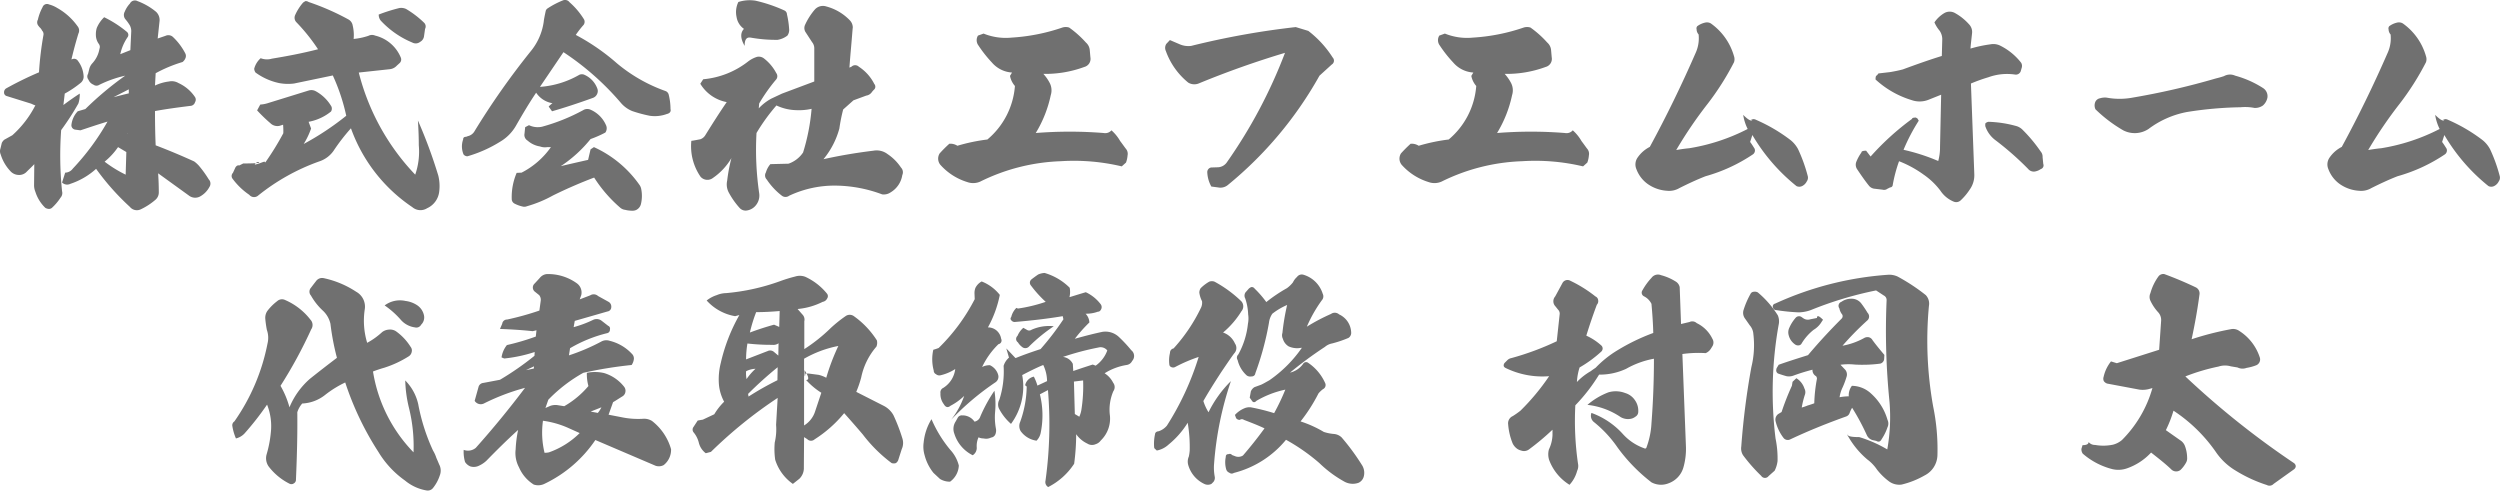<svg xmlns="http://www.w3.org/2000/svg" xmlns:xlink="http://www.w3.org/1999/xlink" width="334.91" height="65.96" viewBox="0 0 334.91 65.96">
  <defs>
    <clipPath id="clip-message_font_img">
      <rect width="334.91" height="65.96"/>
    </clipPath>
  </defs>
  <g id="message_font_img" clip-path="url(#clip-message_font_img)">
    <g id="グループ_1" data-name="グループ 1" transform="translate(-899.892 -441.694)">
      <path id="パス_1" data-name="パス 1" d="M17.97-7.71v.09l-.03-.03ZM14.91-3.9a9.277,9.277,0,0,0,1.8-1.95l1.11.66-.09,3.03A16.359,16.359,0,0,1,14.91-3.9Zm3.24-9.69v.54c-.78.18-1.44.36-2.04.51C16.74-12.87,17.4-13.2,18.15-13.59ZM5.49-3.57,5.46-.78a2.337,2.337,0,0,0,.18.93A5.1,5.1,0,0,0,6.96,2.28a1,1,0,0,0,.48.15.611.611,0,0,0,.45-.18A6.979,6.979,0,0,0,9,.93.927.927,0,0,0,9.21.06a46.85,46.85,0,0,1-.12-8.19A35.052,35.052,0,0,0,11.4-11.7a4,4,0,0,0,.18-1.32c-.75.48-1.47.99-2.19,1.53l.18-1.53a13.528,13.528,0,0,0,2.1-1.41,1.074,1.074,0,0,0,.42-1.02,3.706,3.706,0,0,0-.75-1.95.613.613,0,0,0-.81-.21h-.06c.15-.63.42-1.77.93-3.45a.9.9,0,0,0-.12-.99,8.352,8.352,0,0,0-2.7-2.43,4.017,4.017,0,0,0-1.11-.48.627.627,0,0,0-.87.36,6.523,6.523,0,0,0-.63,1.68.726.726,0,0,0,.09.84,1.518,1.518,0,0,0,.24.27,1.463,1.463,0,0,1,.24.36.663.663,0,0,1,.18.57,42.928,42.928,0,0,0-.6,5.01,46.287,46.287,0,0,0-4.41,2.16.606.606,0,0,0-.27.54.478.478,0,0,0,.36.48l3.27,1.02c.33.15.51.24.57.21A13.774,13.774,0,0,1,2.55-7.44l-1.08.6a1.349,1.349,0,0,0-.33.42l-.18.75a1.089,1.089,0,0,0,.03.81A5.7,5.7,0,0,0,2.28-2.64a1.521,1.521,0,0,0,.99.51,1.4,1.4,0,0,0,1.11-.33C4.86-2.94,5.25-3.3,5.49-3.57Zm8.28.63a33.025,33.025,0,0,0,4.53,5.1,1.2,1.2,0,0,0,1.44.33,8.634,8.634,0,0,0,1.95-1.26,1.3,1.3,0,0,0,.48-.96q0-1.3-.09-2.61L26.19.63a1.37,1.37,0,0,0,1.53.12A3.1,3.1,0,0,0,28.95-.51a.817.817,0,0,0-.09-1.02,14.786,14.786,0,0,0-1.32-1.83,4.1,4.1,0,0,0-.63-.57c-1.38-.63-3.12-1.38-5.16-2.16q-.09-2.025-.09-4.59c1.47-.27,3.03-.48,4.71-.69a.693.693,0,0,0,.6-.36l.06-.15a.645.645,0,0,0,0-.66,5.3,5.3,0,0,0-2.22-1.89,1.784,1.784,0,0,0-1.29-.21,6.186,6.186,0,0,0-1.86.54l.09-1.65a18.668,18.668,0,0,1,3.6-1.5,1.221,1.221,0,0,0,.42-.6.747.747,0,0,0-.06-.57,8.156,8.156,0,0,0-1.62-2.16.9.9,0,0,0-1.02-.18l-1.05.36.24-2.25a1.509,1.509,0,0,0-.45-1.32,8.577,8.577,0,0,0-2.49-1.44.745.745,0,0,0-1.02.33A3.478,3.478,0,0,0,17.61-24a.912.912,0,0,0,.06.99,6.044,6.044,0,0,1,.63.87,1.72,1.72,0,0,1,.18.75l-.12,2.55-1.35.54a6.379,6.379,0,0,1,.96-2.25.528.528,0,0,0-.09-.75,15.037,15.037,0,0,0-3.03-1.95,4.283,4.283,0,0,0-.99,1.44,2.905,2.905,0,0,0-.12.93,2.043,2.043,0,0,0,.39,1.2.657.657,0,0,1,.09.66,3.77,3.77,0,0,1-.99,1.98,1.8,1.8,0,0,0-.36.66l-.18.72a.668.668,0,0,0,.06.78,1.189,1.189,0,0,0,.66.66.676.676,0,0,0,.78.03,15.241,15.241,0,0,1,3.48-1.23,43.485,43.485,0,0,0-5.34,4.47l-1.02.3a3.135,3.135,0,0,0-.84,1.77.591.591,0,0,0,.51.69l.69.09c.93-.3,2.13-.72,3.63-1.17a32.213,32.213,0,0,1-4.65,6.3,1.289,1.289,0,0,1-1.02.54L9.21-1.11a.962.962,0,0,0,1.11.18A9.679,9.679,0,0,0,13.77-2.94ZM51.63-23.61a1.256,1.256,0,0,0,.27.81,12.059,12.059,0,0,0,4.23,2.94.948.948,0,0,0,1.05-.09,1.01,1.01,0,0,0,.51-.69l.15-1.05a.689.689,0,0,0-.15-.84,12.708,12.708,0,0,0-2.4-1.83,1.573,1.573,0,0,0-.9-.12A22.909,22.909,0,0,0,51.63-23.61ZM34.95-16.35a.956.956,0,0,0,.18.51,8.289,8.289,0,0,0,3.15,1.41,6.487,6.487,0,0,0,2.01.06l5.19-1.08a25.949,25.949,0,0,1,1.8,5.4,37.48,37.48,0,0,1-5.7,3.78,10.344,10.344,0,0,0,.99-2.07l-.33-.9a6.671,6.671,0,0,0,3-1.38.739.739,0,0,0,.06-.66,5.422,5.422,0,0,0-2.13-2.07,1.21,1.21,0,0,0-.9-.09l-5.43,1.68a4.2,4.2,0,0,1-1.08.21l-.42.78a20.306,20.306,0,0,0,1.77,1.71,1.335,1.335,0,0,0,1.23.36l.48-.15a10.074,10.074,0,0,1,.03,1.14,37.616,37.616,0,0,1-2.4,3.9c-.06,0-.09-.03-.06-.06,0-.03-.06-.03-.21,0-.15.06-.33.12-.48.18a4.628,4.628,0,0,1-.51.15q-.315.09,0-.18c.15-.15.3-.18.42-.09s-.57.15-2.13.15l-.54.27c-.18-.06-.36.03-.51.27l-.33.72a.6.6,0,0,0-.03.81A9.187,9.187,0,0,0,34.29.54a.829.829,0,0,0,1.2.09,28.042,28.042,0,0,1,8.16-4.56,3.762,3.762,0,0,0,1.92-1.41,26.5,26.5,0,0,1,2.34-3.03A21.407,21.407,0,0,0,56.13,2.19a1.674,1.674,0,0,0,1.98.15A2.786,2.786,0,0,0,59.73.15a5.889,5.889,0,0,0-.12-2.19,65.184,65.184,0,0,0-2.73-7.38c.09,1.32.12,2.46.12,3.33a9.4,9.4,0,0,1-.48,3.93,30.655,30.655,0,0,1-7.56-13.68l4.17-.45a1.476,1.476,0,0,0,.93-.48l.33-.3a.655.655,0,0,0,.21-.75,4.973,4.973,0,0,0-3.45-2.97,1.044,1.044,0,0,0-.9.03,8.957,8.957,0,0,1-1.98.42,5.361,5.361,0,0,0-.12-1.77,1.145,1.145,0,0,0-.57-.84,33.208,33.208,0,0,0-5.34-2.34.689.689,0,0,0-.42-.12,2.152,2.152,0,0,0-.33.21,6.712,6.712,0,0,0-1.05,1.65.867.867,0,0,0,.18.99,24.839,24.839,0,0,1,2.88,3.6c-2.1.54-4.17.93-6.18,1.26a2.323,2.323,0,0,1-1.5-.06A2.8,2.8,0,0,0,34.95-16.35ZM79.68-4.14s-1.23.27-3.66.84a17.45,17.45,0,0,0,3.99-3.63,14.654,14.654,0,0,0,1.98-.87.98.98,0,0,0,.09-.99,3.987,3.987,0,0,0-2.07-2.07,1.046,1.046,0,0,0-.99.06A25.61,25.61,0,0,1,73.5-8.58a2.693,2.693,0,0,1-1.74-.21l-.51.27-.09.87a.883.883,0,0,0,.42.93,3.241,3.241,0,0,0,1.65.78,1.945,1.945,0,0,0,.99.09h.48a10.846,10.846,0,0,1-3.93,3.42l-.66.03a8.271,8.271,0,0,0-.66,3.51.693.693,0,0,0,.36.6,4.429,4.429,0,0,0,1.05.39.927.927,0,0,0,.63-.03A16.321,16.321,0,0,0,74.97.63c1.95-.96,3.78-1.74,5.52-2.4A18.285,18.285,0,0,0,84,2.28a1.194,1.194,0,0,0,.63.27,3.967,3.967,0,0,0,1.08.12,1.175,1.175,0,0,0,.39-.09,1.187,1.187,0,0,0,.66-.81,4.693,4.693,0,0,0,.03-2.04,1.414,1.414,0,0,0-.18-.45,15.036,15.036,0,0,0-6.15-5.13l-.45.3Zm-4.77-7.59a2.773,2.773,0,0,0-.51.45l.45.63c1.56-.45,3.42-1.05,5.49-1.8a.972.972,0,0,0,.57-.57.915.915,0,0,0,0-.69,3.232,3.232,0,0,0-1.8-1.86.844.844,0,0,0-.6.03,12.243,12.243,0,0,1-5.28,1.62l3.15-4.65a36.545,36.545,0,0,1,7.68,6.78,3.941,3.941,0,0,0,1.53,1.11,18.126,18.126,0,0,0,2.34.63,4.671,4.671,0,0,0,2.31-.24c.39-.09.57-.33.48-.66a8.013,8.013,0,0,0-.24-1.92.692.692,0,0,0-.48-.51,21.122,21.122,0,0,1-6.45-3.69,28.819,28.819,0,0,0-5.52-3.81,13.225,13.225,0,0,1,1.05-1.35.7.7,0,0,0,.06-.72,9.985,9.985,0,0,0-1.95-2.31.744.744,0,0,0-.9-.24,11.394,11.394,0,0,0-2.01,1.05.6.6,0,0,0-.27.33c-.15.69-.24,1.14-.27,1.44a7.94,7.94,0,0,1-1.65,3.87A102.108,102.108,0,0,0,64.41-7.89a1.38,1.38,0,0,1-.84.57l-.24.09c-.27,0-.39.12-.39.36A2.749,2.749,0,0,0,63-4.86a.687.687,0,0,0,.51.24,17.313,17.313,0,0,0,4.38-1.95,5.868,5.868,0,0,0,2.1-2.1c.96-1.68,1.86-3.18,2.73-4.47A3.256,3.256,0,0,0,74.91-11.73Zm25.74-7.68c0-.84.24-1.2.81-1.11a19.42,19.42,0,0,0,3.6.3,2.911,2.911,0,0,0,1.32-.57,1.313,1.313,0,0,0,.24-.75,12.138,12.138,0,0,0-.3-2.1.587.587,0,0,0-.33-.51,19.909,19.909,0,0,0-3.9-1.32,4.986,4.986,0,0,0-2.28.18,3.071,3.071,0,0,0-.24,2.01,2.374,2.374,0,0,0,.99,1.59C100.05-21.15,100.08-20.4,100.65-19.41ZM98.88-4.38a22.358,22.358,0,0,0-.57,3.03A2.305,2.305,0,0,0,98.58.33a10.3,10.3,0,0,0,1.41,1.98,1.07,1.07,0,0,0,.96.33,1.906,1.906,0,0,0,1.29-.81,2.044,2.044,0,0,0,.36-1.5,40.322,40.322,0,0,1-.36-8.07,25.353,25.353,0,0,1,2.67-3.69,6.589,6.589,0,0,0,2.67.63,7.718,7.718,0,0,0,2.04-.18,27.236,27.236,0,0,1-1.14,5.85,3.877,3.877,0,0,1-1.95,1.5l-2.43.06a2.9,2.9,0,0,0-.6,1.11.781.781,0,0,0,.12.96A9.026,9.026,0,0,0,105.6.63a.813.813,0,0,0,1.02.03,14.281,14.281,0,0,1,6.42-1.35A18.238,18.238,0,0,1,119.07.48a1.619,1.619,0,0,0,1.14-.27,3.269,3.269,0,0,0,1.56-2.31.913.913,0,0,0-.18-1.02,6.427,6.427,0,0,0-1.8-1.8,2.406,2.406,0,0,0-1.89-.45c-2.46.3-4.68.69-6.69,1.14a10.941,10.941,0,0,0,2.13-4.11,23.246,23.246,0,0,1,.51-2.55l1.38-1.23,1.71-.63a1.1,1.1,0,0,0,.78-.51l.21-.24a.548.548,0,0,0,.09-.81,5.926,5.926,0,0,0-2.07-2.31.705.705,0,0,0-.99,0l-.27.12c0-.03.06-.9.21-2.61.15-1.68.21-2.61.24-2.76a1.412,1.412,0,0,0-.42-.99,6.788,6.788,0,0,0-3.12-1.83,1.46,1.46,0,0,0-1.53.39,8.579,8.579,0,0,0-1.35,2.13,1.022,1.022,0,0,0,.12.96l.84,1.29a1.3,1.3,0,0,1,.3.81v4.47l-4.32,1.62-1.41.66a6.5,6.5,0,0,0-1.71,1.32l.06-.66a22.93,22.93,0,0,1,2.22-3.15.7.7,0,0,0,.06-.93,5.977,5.977,0,0,0-1.68-1.98,1.13,1.13,0,0,0-.9-.18,3.807,3.807,0,0,0-1.2.63,11.4,11.4,0,0,1-6,2.37l-.39.6a5.27,5.27,0,0,0,3.54,2.46c-.87,1.26-1.83,2.76-2.91,4.5a1.274,1.274,0,0,1-.63.48c-.33.06-.75.15-1.2.21a7.2,7.2,0,0,0,1.23,4.8,1.211,1.211,0,0,0,1.65.18A8.341,8.341,0,0,0,98.88-4.38Zm33.03-16.41a1.171,1.171,0,0,0,.06,1.32,16.851,16.851,0,0,0,1.8,2.28,3.863,3.863,0,0,0,2.7,1.35l-.27.45a2.855,2.855,0,0,0,.66,1.35,10.378,10.378,0,0,1-3.69,7.17,24.471,24.471,0,0,0-4.02.84,1.716,1.716,0,0,0-1.08-.27,17.434,17.434,0,0,0-1.29,1.29,1.309,1.309,0,0,0,.09,1.53,7.943,7.943,0,0,0,3.6,2.31,2.331,2.331,0,0,0,1.74-.06,26.237,26.237,0,0,1,10.77-2.73,27.792,27.792,0,0,1,8.19.69l.57-.51a3.531,3.531,0,0,0,.21-.96,1.04,1.04,0,0,0-.21-.87c-.15-.18-.39-.54-.78-1.05a5.721,5.721,0,0,0-1.17-1.44,1.1,1.1,0,0,1-1.05.36,57.467,57.467,0,0,0-9.09,0,16.143,16.143,0,0,0,2.01-5.07,2.141,2.141,0,0,0-.18-1.71,5.677,5.677,0,0,0-.81-1.14,15.1,15.1,0,0,0,5.49-.93,1.118,1.118,0,0,0,.81-1.29l-.09-1.02a1.519,1.519,0,0,0-.51-.96,13.4,13.4,0,0,0-2.25-2.01,1.534,1.534,0,0,0-.9,0,25.643,25.643,0,0,1-6.81,1.35,7.891,7.891,0,0,1-3.75-.54Zm41.13,2.31a66.679,66.679,0,0,1-7.77,14.64,1.525,1.525,0,0,1-1.2.69l-.93.03a.63.63,0,0,0-.51.69,4.271,4.271,0,0,0,.54,1.86l.9.12a1.565,1.565,0,0,0,1.32-.33,51.032,51.032,0,0,0,12.27-14.64l1.65-1.5a.6.6,0,0,0,.12-.93,13.825,13.825,0,0,0-3.27-3.57l-1.68-.51a107.774,107.774,0,0,0-14.01,2.52,2.919,2.919,0,0,1-1.59-.24l-1.26-.54-.48.51a.993.993,0,0,0-.06.96,9.628,9.628,0,0,0,3,4.23,1.569,1.569,0,0,0,1.38.12A122.654,122.654,0,0,1,173.04-18.48Zm20.67-2.31a1.172,1.172,0,0,0,.06,1.32,16.853,16.853,0,0,0,1.8,2.28,3.863,3.863,0,0,0,2.7,1.35l-.27.45a2.855,2.855,0,0,0,.66,1.35,10.378,10.378,0,0,1-3.69,7.17,24.471,24.471,0,0,0-4.02.84,1.716,1.716,0,0,0-1.08-.27,17.436,17.436,0,0,0-1.29,1.29,1.309,1.309,0,0,0,.09,1.53,7.943,7.943,0,0,0,3.6,2.31,2.331,2.331,0,0,0,1.74-.06,26.237,26.237,0,0,1,10.77-2.73,27.792,27.792,0,0,1,8.19.69l.57-.51a3.531,3.531,0,0,0,.21-.96,1.04,1.04,0,0,0-.21-.87c-.15-.18-.39-.54-.78-1.05a5.722,5.722,0,0,0-1.17-1.44,1.1,1.1,0,0,1-1.05.36,57.467,57.467,0,0,0-9.09,0,16.143,16.143,0,0,0,2.01-5.07,2.141,2.141,0,0,0-.18-1.71,5.678,5.678,0,0,0-.81-1.14,15.1,15.1,0,0,0,5.49-.93,1.118,1.118,0,0,0,.81-1.29l-.09-1.02a1.519,1.519,0,0,0-.51-.96,13.4,13.4,0,0,0-2.25-2.01,1.534,1.534,0,0,0-.9,0,25.642,25.642,0,0,1-6.81,1.35,7.891,7.891,0,0,1-3.75-.54Zm34.56-1.26a.449.449,0,0,0-.09.42,1.057,1.057,0,0,0,.27.69,4.779,4.779,0,0,1-.42,2.52c-1.86,4.26-3.9,8.46-6.12,12.54a4.389,4.389,0,0,0-1.62,1.41,1.6,1.6,0,0,0-.18,1.56,4.271,4.271,0,0,0,1.62,2.07,5.044,5.044,0,0,0,2.52.84,2.675,2.675,0,0,0,1.62-.36c1.08-.54,2.28-1.11,3.51-1.59a21.955,21.955,0,0,0,6.36-2.94.643.643,0,0,0,.21-.75c-.21-.33-.39-.63-.6-.9l.3-.93a24.919,24.919,0,0,0,5.91,6.84.864.864,0,0,0,.81-.03,1.368,1.368,0,0,0,.57-.6.855.855,0,0,0,.12-.75,20.772,20.772,0,0,0-1.29-3.57,3.973,3.973,0,0,0-.99-1.2,21.978,21.978,0,0,0-4.65-2.73.642.642,0,0,0-.69.03l.21-.03c-.12.24-.54.03-1.23-.66a6.487,6.487,0,0,0,.6,1.89,26.117,26.117,0,0,1-7.83,2.58c-.63.06-1.23.15-1.74.24a57.052,57.052,0,0,1,4.2-6.18,36.029,36.029,0,0,0,3.54-5.58,1.249,1.249,0,0,0,0-.81,8.071,8.071,0,0,0-3.09-4.38,1.018,1.018,0,0,0-.78-.12A2.784,2.784,0,0,0,228.27-22.05ZM267.3-9.24a.673.673,0,0,0-.45.24v.33a3.853,3.853,0,0,0,1.32,1.86,39.869,39.869,0,0,1,4.41,3.87.99.99,0,0,0,1.05.33,1.945,1.945,0,0,0,.66-.3.513.513,0,0,0,.33-.69l-.09-.9a1.072,1.072,0,0,0-.27-.78,19.916,19.916,0,0,0-2.37-2.85,1.959,1.959,0,0,0-.99-.57A15.4,15.4,0,0,0,267.3-9.24Zm-7.26-13.32a4.456,4.456,0,0,0,.69,1.11,2.027,2.027,0,0,1,.36,1.11l-.06,2.28c-1.56.48-3.27,1.08-5.22,1.8-.45.12-.99.24-1.71.36l-1.56.18-.21.27q-.18,0-.18.54a12.472,12.472,0,0,0,4.83,2.76,3.222,3.222,0,0,0,2.31-.06l1.65-.66-.15,6.99a6.9,6.9,0,0,1-.24,1.89,26.316,26.316,0,0,0-4.65-1.5,25.432,25.432,0,0,1,2.04-3.9l-.18-.3-.21-.12c-.33,0-.51.06-.51.18a35.4,35.4,0,0,0-5.55,5.04l-.6-.78c-.45,0-.63.09-.63.24a5.879,5.879,0,0,0-.69,1.26,1.073,1.073,0,0,0,.12.99q.99,1.485,1.62,2.25a1.116,1.116,0,0,0,.75.36l1.02.12a.747.747,0,0,0,.66-.12l.36-.18a.363.363,0,0,0,.36-.36,19.321,19.321,0,0,1,.84-3.15,14.633,14.633,0,0,1,3.3,1.8A9.643,9.643,0,0,1,260.85,0a3.932,3.932,0,0,0,1.74,1.44.875.875,0,0,0,.99-.18,7.773,7.773,0,0,0,1.2-1.44,3.276,3.276,0,0,0,.6-2.07l-.45-12.12a22.206,22.206,0,0,1,2.34-.84,7.334,7.334,0,0,1,3.57-.36.688.688,0,0,0,.75-.42l.15-.51a.827.827,0,0,0-.09-.66,8.153,8.153,0,0,0-2.85-2.31,2.1,2.1,0,0,0-1.26-.15,17.462,17.462,0,0,0-2.67.57c.03-.48.12-1.2.21-2.04a1.485,1.485,0,0,0-.42-1.23,7.176,7.176,0,0,0-1.83-1.47,1.45,1.45,0,0,0-1.44-.03A4.165,4.165,0,0,0,260.04-22.56Zm21.57,11.64a18.7,18.7,0,0,0,3.72,2.82,3.347,3.347,0,0,0,3.39-.18,12.368,12.368,0,0,1,5.19-2.28,50.144,50.144,0,0,1,7.14-.63,6.513,6.513,0,0,1,1.86.09,1.8,1.8,0,0,0,1.14-.33,1.89,1.89,0,0,0,.6-1.05,1.3,1.3,0,0,0-.6-1.29,13.4,13.4,0,0,0-3.72-1.65,1.663,1.663,0,0,0-1.5.06,10.723,10.723,0,0,1-1.05.3,99.014,99.014,0,0,1-11.37,2.61,9.4,9.4,0,0,1-3.3-.03,2.306,2.306,0,0,0-.9.09.848.848,0,0,0-.66.6A1.238,1.238,0,0,0,281.61-10.92Zm39.36-11.13a.449.449,0,0,0-.09.42,1.057,1.057,0,0,0,.27.69,4.779,4.779,0,0,1-.42,2.52c-1.86,4.26-3.9,8.46-6.12,12.54a4.39,4.39,0,0,0-1.62,1.41,1.6,1.6,0,0,0-.18,1.56,4.271,4.271,0,0,0,1.62,2.07,5.044,5.044,0,0,0,2.52.84,2.675,2.675,0,0,0,1.62-.36c1.08-.54,2.28-1.11,3.51-1.59a21.955,21.955,0,0,0,6.36-2.94.643.643,0,0,0,.21-.75c-.21-.33-.39-.63-.6-.9l.3-.93a24.919,24.919,0,0,0,5.91,6.84.864.864,0,0,0,.81-.03,1.368,1.368,0,0,0,.57-.6.855.855,0,0,0,.12-.75,20.774,20.774,0,0,0-1.29-3.57,3.973,3.973,0,0,0-.99-1.2,21.978,21.978,0,0,0-4.65-2.73.642.642,0,0,0-.69.03l.21-.03c-.12.24-.54.03-1.23-.66a6.487,6.487,0,0,0,.6,1.89,26.117,26.117,0,0,1-7.83,2.58c-.63.06-1.23.15-1.74.24a57.052,57.052,0,0,1,4.2-6.18,36.03,36.03,0,0,0,3.54-5.58,1.249,1.249,0,0,0,0-.81,8.071,8.071,0,0,0-3.09-4.38,1.018,1.018,0,0,0-.78-.12A2.784,2.784,0,0,0,320.97-22.05Z" transform="translate(898.996 467.252)" fill="#707070"/>
      <path id="パス_2" data-name="パス 2" d="M21.42-21.39a11.526,11.526,0,0,1,2.16,1.92,3.017,3.017,0,0,0,1.89,1.02.723.723,0,0,0,.84-.36,1.35,1.35,0,0,0,.39-1.2,2.164,2.164,0,0,0-.93-1.41,3.667,3.667,0,0,0-1.56-.57A3.427,3.427,0,0,0,21.42-21.39ZM8.67-7.74a11.965,11.965,0,0,0-1.2-2.88,61.084,61.084,0,0,0,4.11-7.56,1.031,1.031,0,0,0-.09-1.29A8.61,8.61,0,0,0,8.1-22.11a.958.958,0,0,0-1.08.15A6.827,6.827,0,0,0,5.7-20.64a1.629,1.629,0,0,0-.27,1.02,13.844,13.844,0,0,0,.21,1.5,3.191,3.191,0,0,1,.09,1.83A27.194,27.194,0,0,1,1.29-5.85a.611.611,0,0,0-.27.63A6.859,6.859,0,0,0,1.5-3.57a2.308,2.308,0,0,0,1.17-.69,39.134,39.134,0,0,0,3-3.84,7.8,7.8,0,0,1,.54,3.3,15.567,15.567,0,0,1-.6,3.36A1.9,1.9,0,0,0,5.88.18,8.011,8.011,0,0,0,8.67,2.49a.553.553,0,0,0,.57-.03.562.562,0,0,0,.3-.54c.15-3.42.21-6.39.18-9a3.207,3.207,0,0,1,.66-1.17,5.314,5.314,0,0,0,3.09-1.17,14.2,14.2,0,0,1,2.67-1.65,40.119,40.119,0,0,0,4.44,9.3,12.737,12.737,0,0,0,3.57,3.84A6.092,6.092,0,0,0,27,3.39a.9.9,0,0,0,.93-.36,5.32,5.32,0,0,0,.87-1.62A1.777,1.777,0,0,0,28.77,0c-.03-.03-.15-.36-.42-.96a4.577,4.577,0,0,0-.45-.99,26.236,26.236,0,0,1-1.98-6.21,6.546,6.546,0,0,0-1.74-3.18,17.138,17.138,0,0,0,.51,3.72,21.289,21.289,0,0,1,.6,5.91,20.072,20.072,0,0,1-5.43-10.83c.39-.15.9-.33,1.53-.51a14.078,14.078,0,0,0,3.27-1.53.891.891,0,0,0,.39-.6.762.762,0,0,0-.15-.66,7.3,7.3,0,0,0-1.98-2.1,1.43,1.43,0,0,0-.93-.21,1.651,1.651,0,0,0-.9.33,9.965,9.965,0,0,1-2.01,1.44,10.194,10.194,0,0,1-.33-4.44,2.279,2.279,0,0,0-1.14-2.4,12.727,12.727,0,0,0-4.38-1.83,1,1,0,0,0-.99.39c-.21.27-.42.54-.69.9a.781.781,0,0,0,0,1.05,8.353,8.353,0,0,0,1.65,2.07,3.481,3.481,0,0,1,.96,1.71,33.246,33.246,0,0,0,.87,4.56c-1.23.93-2.43,1.86-3.63,2.82A10.323,10.323,0,0,0,8.67-7.74Zm31.68-4.98c.33-.15.69-.33,1.08-.51l-.03.3Zm8.67,5.55,1.44-.57a3.624,3.624,0,0,1-.48.75ZM42.63-5.94a12.324,12.324,0,0,1,3.45.99l1.47.66a11.1,11.1,0,0,1-4.11,2.58,2.626,2.626,0,0,1-.6.06A11.5,11.5,0,0,1,42.63-5.94ZM41.52-24.33a.713.713,0,0,0,0,1.08l.6.48a.967.967,0,0,1,.21.75l-.18,1.32a37.961,37.961,0,0,1-4.32,1.2.644.644,0,0,0-.66.57l-.3.69c1.56.06,3.03.15,4.38.3l.51-.12-.09.84a31.666,31.666,0,0,1-3.87,1.14,3.44,3.44,0,0,0-.72,1.65l.36.15a19.282,19.282,0,0,0,4.08-.87l-.03.51a38.677,38.677,0,0,1-4.62,3.21l-2.22.42a.732.732,0,0,0-.66.57l-.51,1.83a.958.958,0,0,0,1.23.36,28.9,28.9,0,0,1,5.52-2.1c-2.13,2.82-4.32,5.49-6.6,8.04a1.628,1.628,0,0,1-1.62.27,4.894,4.894,0,0,0,.18,1.62,1.561,1.561,0,0,0,.72.6A1.6,1.6,0,0,0,33.9.15a3.727,3.727,0,0,0,1.14-.72c1.32-1.35,2.73-2.76,4.26-4.14a16.06,16.06,0,0,0-.33,2.61A4.028,4.028,0,0,0,39.42.3,5.08,5.08,0,0,0,41.4,2.61a1.916,1.916,0,0,0,1.47-.12,17.127,17.127,0,0,0,6.78-5.85L57.72.09A1.365,1.365,0,0,0,58.8,0a2.591,2.591,0,0,0,.99-2.13,7.3,7.3,0,0,0-2.55-3.78,1.99,1.99,0,0,0-1.11-.3,10.9,10.9,0,0,1-3-.21l-1.71-.33.6-1.68c.42-.24.81-.51,1.26-.78a.834.834,0,0,0,.39-.57.868.868,0,0,0-.15-.69,5.386,5.386,0,0,0-2.7-1.86,5.447,5.447,0,0,0-2.31-.03,6.074,6.074,0,0,0,.21,1.77,12.152,12.152,0,0,1-3.24,2.7l-.96-.15a2.158,2.158,0,0,0-.87.09l-.69.3.39-1.11a20.2,20.2,0,0,1,4.68-3.6,56.131,56.131,0,0,1,6.48-1.05,1.791,1.791,0,0,0,.3-.81.861.861,0,0,0-.27-.69,6.026,6.026,0,0,0-2.97-1.74,1.41,1.41,0,0,0-1.05.06,26.672,26.672,0,0,1-4.41,1.89l.15-.96a18.473,18.473,0,0,1,4.95-2.01.466.466,0,0,0,.39-.51.393.393,0,0,0-.24-.48l-.93-.72a1.093,1.093,0,0,0-1.05-.09,14.83,14.83,0,0,1-2.64.99l.15-.84,4.38-1.26a.583.583,0,0,0,.51-.57.731.731,0,0,0-.36-.72l-1.41-.78a.86.86,0,0,0-1.05-.09l-1.41.54.21-.57a1.521,1.521,0,0,0-.6-1.59,6.578,6.578,0,0,0-4.02-1.23,1.365,1.365,0,0,0-.93.51ZM69.9-11.52a4.5,4.5,0,0,1-.06-1.05,2.922,2.922,0,0,1,1.26-.33A8.213,8.213,0,0,0,69.9-11.52Zm.21,1.98a51.851,51.851,0,0,1,3.96-3.57l-.03,1.74a39.488,39.488,0,0,0-3.87,2.19Zm1.08-10.95c1.08,0,2.13-.06,3.15-.15l-.06,2.13-.69-.3c-1.2.33-2.28.69-3.24,1.05A19.288,19.288,0,0,1,71.19-20.49Zm-1.35,6.33a13.314,13.314,0,0,1,.18-2.13,27.868,27.868,0,0,0,3.33.18,1.182,1.182,0,0,0,.84-.21l-.03,1.65-.57-.48a.773.773,0,0,0-.87-.12C72.24-15.09,71.25-14.7,69.84-14.16Zm7.77,8.85v-8.94a14.891,14.891,0,0,1,4.59-1.71,29.022,29.022,0,0,0-1.62,4.26,4.212,4.212,0,0,0-1.02-.39l-1.38-.18h-.39l-.06.36c-.03.03-.06-.24-.06-.81.57.87.66,1.32.21,1.32a9.81,9.81,0,0,0,2.04,1.71l-.81,2.43A3.433,3.433,0,0,1,77.61-5.31ZM64.44-1.59l.69-.18A60.145,60.145,0,0,1,74.07-9l-.21,3.6a7.693,7.693,0,0,1-.18,2.37,10.007,10.007,0,0,0,.06,2.31,6.21,6.21,0,0,0,2.37,3.24l.87-.69A2,2,0,0,0,77.58.3l.03-4.05.42.27a.707.707,0,0,0,.99.03,16.61,16.61,0,0,0,3.96-3.51c.99,1.11,1.83,2.07,2.49,2.85A19.541,19.541,0,0,0,89.34-.27a.892.892,0,0,0,.57,0,.882.882,0,0,0,.3-.36l.48-1.5a1.979,1.979,0,0,0,.09-1.44,24.043,24.043,0,0,0-1.2-3.12,3.112,3.112,0,0,0-1.26-1.23L84.6-9.81a14.5,14.5,0,0,0,.66-1.92,9.117,9.117,0,0,1,2.04-4.14,1.335,1.335,0,0,0,.06-.84,11.613,11.613,0,0,0-3.12-3.27.95.95,0,0,0-1.08.03,17.753,17.753,0,0,0-1.95,1.56,22.2,22.2,0,0,1-3.57,2.85v-3.72a.963.963,0,0,0-.24-.9l-.66-.75a9.31,9.31,0,0,0,3.36-.96.8.8,0,0,0,.6-.45.54.54,0,0,0-.03-.66,8.08,8.08,0,0,0-2.91-2.25,2.072,2.072,0,0,0-1.35-.03,19.655,19.655,0,0,0-2.04.63,28.39,28.39,0,0,1-7.2,1.59,3.407,3.407,0,0,0-1.26.27,4.258,4.258,0,0,0-1.35.72,6.627,6.627,0,0,0,3.81,2.1l.57-.15a23.571,23.571,0,0,0-2.49,6.42,8.864,8.864,0,0,0-.24,2.97,5.977,5.977,0,0,0,.69,2.22,8.169,8.169,0,0,0-1.32,1.68l-1.53.72-.69.12-.57.87a.585.585,0,0,0,0,.69A3.491,3.491,0,0,1,63.51-3,2.5,2.5,0,0,0,64.44-1.59Zm49.32-9.6,1.23-.15a20.207,20.207,0,0,1-.24,3.99,3.694,3.694,0,0,1-.27.87l-.6-.36Zm-.15-2.37a1.664,1.664,0,0,0-1.32-.93,36.634,36.634,0,0,1,4.74-1.26,1.15,1.15,0,0,1,1.2.39,4.258,4.258,0,0,1-1.56,2.04l-.39-.15c-1.5.48-2.37.78-2.61.87Zm-2.55-5.04a5.724,5.724,0,0,0-3,.48.54.54,0,0,1-.6,0l-.48-.27a2.914,2.914,0,0,0-.78,1.08.55.55,0,0,0,.06.87,2.091,2.091,0,0,0,.54.6.672.672,0,0,0,.96-.06A22.425,22.425,0,0,1,111.06-18.6ZM97.17,2.22A2.817,2.817,0,0,0,98.34.06a4.83,4.83,0,0,0-1.14-2.1,16.582,16.582,0,0,1-2.52-4.11,7.279,7.279,0,0,0-1.05,3.12,3.96,3.96,0,0,0,.12,1.68,6.229,6.229,0,0,0,1.2,2.4l.87.81A2.523,2.523,0,0,0,97.17,2.22Zm5.94-12.18a20.376,20.376,0,0,0-1.89,3.45,1.014,1.014,0,0,1-.78.69,1.931,1.931,0,0,0-1.65-.84.625.625,0,0,0-.57.27l-.3.54a1.81,1.81,0,0,0-.18,1.65,4.825,4.825,0,0,0,2.46,2.88,1.161,1.161,0,0,0,.54-1.05,2.789,2.789,0,0,1,.24-1.35,1.564,1.564,0,0,0,.69.15,1.454,1.454,0,0,0,.99-.12.7.7,0,0,0,.57-.42,1.364,1.364,0,0,0,.09-.72,8.263,8.263,0,0,1-.12-2.28A11.43,11.43,0,0,0,103.11-9.96ZM97.32-6.09a35.844,35.844,0,0,1,5.94-5.01.9.9,0,0,0,.36-.96,2.037,2.037,0,0,0-1.11-1.32,2.159,2.159,0,0,0-1.05.24,10.556,10.556,0,0,1,2.19-3.06.5.5,0,0,0,.36-.72,1.823,1.823,0,0,0-.69-1.17,1.788,1.788,0,0,0-1.08-.36,15.081,15.081,0,0,0,1.59-4.35,5.744,5.744,0,0,0-2.43-1.8,1.963,1.963,0,0,0-.84.87,1.916,1.916,0,0,0-.12.75l.03.75a25.321,25.321,0,0,1-4.83,6.54,6.538,6.538,0,0,1-.72.24,5.827,5.827,0,0,0,.06,2.79.515.515,0,0,0,.3.48.68.68,0,0,0,.6.15,6.166,6.166,0,0,0,1.98-.84,3.463,3.463,0,0,1-1.59,2.52.665.665,0,0,0-.39.72,2.2,2.2,0,0,0,.45,1.47c.24.42.54.51.9.21a7.794,7.794,0,0,0,1.83-1.32A11.019,11.019,0,0,1,97.32-6.09Zm8.01.57a8.414,8.414,0,0,0,1.5-6.54c1.32-.69,2.28-1.14,2.82-1.35a5.065,5.065,0,0,1,.51,2.16l-1.29.6a6.594,6.594,0,0,0-.48-1.2,1.511,1.511,0,0,0-1.17,1.17c.15.06.24.15.21.3a14.609,14.609,0,0,1-.87,4.59,1.366,1.366,0,0,0,.06,1.23,3.168,3.168,0,0,0,2.13,1.29,2.08,2.08,0,0,0,.57-1.11,11.7,11.7,0,0,0-.12-5.1l1.08-.57a54.9,54.9,0,0,1-.33,12.15.767.767,0,0,0,.36.84,9,9,0,0,0,3.48-3.12,29.949,29.949,0,0,0,.27-3.96,3.8,3.8,0,0,0,1.5,1.26,1.158,1.158,0,0,0,1.08.09,1.356,1.356,0,0,0,.72-.51,4.062,4.062,0,0,0,1.2-3.51,6.282,6.282,0,0,1,.48-3.09.946.946,0,0,0-.03-1.14,3.164,3.164,0,0,0-1.14-1.26,7.884,7.884,0,0,1,2.94-1.11.964.964,0,0,0,.75-.54.98.98,0,0,0-.12-1.44,18.356,18.356,0,0,0-1.65-1.77,2.633,2.633,0,0,0-2.22-.69c-.99.21-2.22.51-3.69.93a19.788,19.788,0,0,1,1.95-2.19,1.775,1.775,0,0,0-.51-1.17,4.575,4.575,0,0,0,1.65-.27c.18,0,.33-.09.45-.36a.637.637,0,0,0-.09-.66,5.35,5.35,0,0,0-1.98-1.59c-1.32.39-2.04.63-2.19.66a2.856,2.856,0,0,0,.03-1.26,7.874,7.874,0,0,0-3.36-1.98,2.451,2.451,0,0,0-.87.21c-.3.21-.6.42-.9.66a.572.572,0,0,0-.06.81,15.358,15.358,0,0,0,1.98,2.19,20.513,20.513,0,0,1-3.72.9l-.21-.09a2.549,2.549,0,0,0-.69,1.23.29.29,0,0,0,0,.42.57.57,0,0,0,.45.24c2.13-.18,4.29-.42,6.45-.78l.09.42a37.168,37.168,0,0,1-3.06,3.99c-1.65.54-2.76.96-3.33,1.2l-.06-.03c-.06-.06-.45-.48-1.2-1.26l.36,1.23a2.382,2.382,0,0,0-.72,1.11,12.312,12.312,0,0,1-.57,4.53,1.322,1.322,0,0,0-.06,1.17A7.066,7.066,0,0,0,105.33-5.52Zm21.78-10.11a.589.589,0,0,0-.48.6,4.216,4.216,0,0,0-.09,1.53.39.39,0,0,0,.24.36.574.574,0,0,0,.54,0,20.74,20.74,0,0,1,3.15-1.35,37.66,37.66,0,0,1-4.26,9.21,2.439,2.439,0,0,1-1.11.75.671.671,0,0,0-.3.09.415.415,0,0,0-.18.33,5.865,5.865,0,0,0-.12,1.65.392.392,0,0,0,.21.36l.15.15a3.209,3.209,0,0,0,1.59-.81A11.636,11.636,0,0,0,129-5.67a19.445,19.445,0,0,1,.27,3.72,5.8,5.8,0,0,1-.12.81,1.665,1.665,0,0,0-.09,1.08,4.008,4.008,0,0,0,2.16,2.58,1.08,1.08,0,0,0,.96,0l.27-.27a.859.859,0,0,0,.18-.66,6.5,6.5,0,0,1-.09-1.83,44.643,44.643,0,0,1,2.25-11.01,15.427,15.427,0,0,0-3,4.17,6.441,6.441,0,0,1-.69-1.5c.54-.96,1.32-2.22,2.37-3.84.75-1.11,1.32-1.95,1.74-2.52a1.051,1.051,0,0,0,.12-1.35,2.7,2.7,0,0,0-1.59-1.47,11.72,11.72,0,0,0,2.46-2.85,1.009,1.009,0,0,0-.03-1.35,16.31,16.31,0,0,0-3.57-2.61.994.994,0,0,0-.72,0,5.457,5.457,0,0,0-1.14.87,1.082,1.082,0,0,0-.18.6,3.5,3.5,0,0,0,.36,1.14,1.557,1.557,0,0,1-.12.84A22.554,22.554,0,0,1,127.11-15.63Zm12.42-6.21a13.192,13.192,0,0,0-1.56-1.8.474.474,0,0,0-.45-.21,1.239,1.239,0,0,0-.33.21l-.45.51a.787.787,0,0,0-.03.81,7.414,7.414,0,0,1,.39,2.13,3.615,3.615,0,0,1-.03,1.26,10.776,10.776,0,0,1-1.29,4.11.585.585,0,0,0-.09.75A4,4,0,0,0,136.92-12a.856.856,0,0,0,.66.12.461.461,0,0,0,.48-.42,38.789,38.789,0,0,0,1.83-6.78,2.636,2.636,0,0,1,.45-1.2,8.914,8.914,0,0,1,1.98-1.17,30.457,30.457,0,0,0-.63,3.75,1.022,1.022,0,0,0,.06.78,1.758,1.758,0,0,0,.78,1.02,2.839,2.839,0,0,0,1.26.24l.51-.06a17.124,17.124,0,0,1-4.35,4.35c-.48.27-.84.48-1.11.6l-.9.33a1.233,1.233,0,0,0-.48.57l-.15.84.24.33c.18.33.42.36.66.09a12.9,12.9,0,0,1,3.87-1.5,29.374,29.374,0,0,1-1.5,3.15,27.872,27.872,0,0,0-3.12-.78,1.688,1.688,0,0,0-.84.12,3.6,3.6,0,0,0-1.29.9l.15.42a.564.564,0,0,0,.51.24.45.45,0,0,1,.54,0c1.02.39,1.95.75,2.76,1.14-.96,1.32-1.92,2.52-2.88,3.63a1.144,1.144,0,0,1-1.08.09l-.39-.15a.372.372,0,0,0-.45-.12c-.27,0-.39.12-.39.39a3.431,3.431,0,0,0,.06,1.65.688.688,0,0,0,.42.45.494.494,0,0,0,.6.03,13.249,13.249,0,0,0,6.99-4.44,25.909,25.909,0,0,1,4.47,3.12A15.728,15.728,0,0,0,150,2.22a2.317,2.317,0,0,0,1.89.15,1.284,1.284,0,0,0,.69-.81,1.933,1.933,0,0,0-.27-1.62,29.652,29.652,0,0,0-2.7-3.66,1.7,1.7,0,0,0-1.02-.45,5.977,5.977,0,0,1-1.35-.27,15.165,15.165,0,0,0-3.12-1.41,22.408,22.408,0,0,0,2.4-3.75,3.5,3.5,0,0,1,.6-.57.613.613,0,0,0,.3-.81,6.391,6.391,0,0,0-2.25-2.7.463.463,0,0,0-.69.09,2.947,2.947,0,0,1-1.77,1.2,52.717,52.717,0,0,1,4.68-3.45,2.01,2.01,0,0,1,.93-.45,14.811,14.811,0,0,0,2.22-.75.8.8,0,0,0,.36-.75,2.767,2.767,0,0,0-1.62-2.4.861.861,0,0,0-1.08-.06,25.684,25.684,0,0,0-3.24,1.71,18.234,18.234,0,0,1,2.01-3.54.773.773,0,0,0,.12-.87,3.854,3.854,0,0,0-2.58-2.55.783.783,0,0,0-.87.3,2.267,2.267,0,0,0-.54.72,3.979,3.979,0,0,1-.81.78A20.281,20.281,0,0,0,139.53-21.84ZM182.55-8.07a9.9,9.9,0,0,1,4.47,1.65,1.974,1.974,0,0,0,1.38.21,1.393,1.393,0,0,0,.57-.27.751.751,0,0,0,.39-.66,2.439,2.439,0,0,0-.45-1.56,2.386,2.386,0,0,0-1.32-.96,3.494,3.494,0,0,0-2.22-.09A9.488,9.488,0,0,0,182.55-8.07Zm-4.68,3.33v.75a4.882,4.882,0,0,1-.48,1.89,2.519,2.519,0,0,0,.03,1.41,6.623,6.623,0,0,0,2.73,3.33A4.386,4.386,0,0,0,181.17.78a1.511,1.511,0,0,0,.12-.96,39.862,39.862,0,0,1-.36-7.83,23.634,23.634,0,0,0,3.18-4.11,8.345,8.345,0,0,0,3.63-.78,11.789,11.789,0,0,1,3.72-1.35c0,3.03-.12,5.91-.33,8.64a10.815,10.815,0,0,1-.69,3.3.189.189,0,0,1-.27.06,6.963,6.963,0,0,1-2.88-1.92,10.5,10.5,0,0,0-4.2-2.82,1.068,1.068,0,0,0,.3,1.2,15.854,15.854,0,0,1,3.21,3.45,22.921,22.921,0,0,0,4.53,4.65,2.706,2.706,0,0,0,2.31.12A3.182,3.182,0,0,0,195.42.27a9.053,9.053,0,0,0,.33-2.67l-.48-12.48a15.693,15.693,0,0,1,3.12-.12,1.5,1.5,0,0,0,.72-.63l.15-.24a.956.956,0,0,0,.03-1.05,4.458,4.458,0,0,0-2.1-2.1.863.863,0,0,0-.96-.15l-1.14.27-.18-4.95a1.167,1.167,0,0,0-.6-.78,6.892,6.892,0,0,0-1.89-.81,1.074,1.074,0,0,0-1.29.36,8.308,8.308,0,0,0-1.2,1.65.544.544,0,0,0,.18.81,2.233,2.233,0,0,1,1.02,1.02c.12,1.32.21,2.64.24,3.9a27.244,27.244,0,0,0-4.83,2.34,14.116,14.116,0,0,0-2.88,2.31c-.3.21-.54.36-.63.45a8.025,8.025,0,0,0-1.89,1.47,7.912,7.912,0,0,1,.36-1.95,16.146,16.146,0,0,0,2.91-2.13.592.592,0,0,0,.18-.42.567.567,0,0,0-.21-.42,7.707,7.707,0,0,0-1.98-1.29c.45-1.47.93-2.85,1.41-4.14a.7.7,0,0,0,.18-.6.6.6,0,0,0-.36-.51,17.562,17.562,0,0,0-3.36-2.1.765.765,0,0,0-1.08.33l-.96,1.77a.972.972,0,0,0,.03,1.32l.36.45a.741.741,0,0,1,.21.63l-.39,3.6a36.8,36.8,0,0,1-6.06,2.25,1.053,1.053,0,0,0-.6.33l-.27.27a.528.528,0,0,0-.18.39c0,.15.09.24.24.33a11.219,11.219,0,0,0,5.85,1.11,30.071,30.071,0,0,1-3.84,4.62,11.577,11.577,0,0,1-1.02.72,1.053,1.053,0,0,0-.63,1.11,8.532,8.532,0,0,0,.6,2.55,1.866,1.866,0,0,0,.42.57,1.554,1.554,0,0,0,.72.39,1.107,1.107,0,0,0,1.05-.15A33.142,33.142,0,0,0,177.87-4.74ZM212.4-19.53a1.049,1.049,0,0,1-.9-.12l-.3-.21a.6.6,0,0,0-.75.12,5.174,5.174,0,0,0-.87,1.38,1.414,1.414,0,0,0-.06.99,2.1,2.1,0,0,0,.93,1.26.7.7,0,0,0,.48.06.487.487,0,0,0,.33-.27,6.8,6.8,0,0,1,1.59-1.8,3.1,3.1,0,0,0,1.08-1.08l.18-.27c-.54-.54-.81-.63-.81-.24Zm5.61,11.85a30.658,30.658,0,0,1,1.98,3.69,1.221,1.221,0,0,0,.72.63l.54.12c.3.18.54.12.72-.24a6.52,6.52,0,0,0,.78-1.59,1.145,1.145,0,0,0,0-.99,7.5,7.5,0,0,0-2.22-3.54,3.825,3.825,0,0,0-2.55-1.02,2.076,2.076,0,0,0-.42,1.41,6.509,6.509,0,0,0-1.23.12,4.49,4.49,0,0,1,.42-1.35,11.741,11.741,0,0,0,.54-1.47,1,1,0,0,0-.21-.87l-.63-.66a7.819,7.819,0,0,1,1.89-.03,18.264,18.264,0,0,0,3.42-.12.7.7,0,0,0,.54-.6l.03-.57c-.45-.54-.99-1.17-1.59-1.98a.77.77,0,0,0-.51-.39.893.893,0,0,0-.63.12,9.527,9.527,0,0,1-2.88,1.02,39.593,39.593,0,0,1,3.36-3.42.706.706,0,0,0,0-.99,14,14,0,0,0-.87-1.29,1.636,1.636,0,0,0-1.26-.6,2.286,2.286,0,0,0-1.38.42.564.564,0,0,0-.27.87,1.913,1.913,0,0,0,.39.84.465.465,0,0,1-.09.54c-1.38,1.38-2.88,2.97-4.5,4.89-1.71.54-3.03.96-3.93,1.29l-.27.45a1.065,1.065,0,0,0-.06.3.479.479,0,0,0,.24.42c.42.15.81.27,1.14.36a1.737,1.737,0,0,0,.96-.09,26.337,26.337,0,0,1,2.52-.78.921.921,0,0,0,.48.87.559.559,0,0,1,.12.33,20.556,20.556,0,0,0-.36,3.3s-.3.12-.9.3a6.863,6.863,0,0,1-.78.27,12.121,12.121,0,0,1,.45-1.8,1.035,1.035,0,0,0-.09-.75,2.523,2.523,0,0,0-1.08-1.38l-.51.48-.09.54a33.989,33.989,0,0,0-1.38,3.51l-.45.27a.923.923,0,0,0-.36.93,5.922,5.922,0,0,0,1.08,2.28.726.726,0,0,0,.9.18c2.55-1.2,5.04-2.19,7.47-3.06a.762.762,0,0,0,.48-.48A3.686,3.686,0,0,1,218.01-7.68Zm-9.84-11.13a2.017,2.017,0,0,0-.12-1.26,13.153,13.153,0,0,0-2.67-3.06.8.8,0,0,0-.54-.09.506.506,0,0,0-.45.3,11.108,11.108,0,0,0-.9,2.07,1.282,1.282,0,0,0,.18,1.23l.63.9a1.962,1.962,0,0,1,.48,1.17,12.337,12.337,0,0,1-.27,4.44,99.787,99.787,0,0,0-1.35,10.62,1.7,1.7,0,0,0,.24,1.17,22.251,22.251,0,0,0,2.43,2.76.6.6,0,0,0,.99.03l.81-.72a3.922,3.922,0,0,0,.39-1.29,13.383,13.383,0,0,0-.27-3.03A50.972,50.972,0,0,1,208.17-18.81ZM222.72-2.1a17.225,17.225,0,0,0-3.75-1.65c-1.32,0-1.8-.18-1.41-.54-.18.15-.21.33-.06.48a11.465,11.465,0,0,0,2.55,3.06A5.543,5.543,0,0,1,221.34.6a8.147,8.147,0,0,0,1.71,1.65,2.336,2.336,0,0,0,1.59.36,11.66,11.66,0,0,0,3.09-1.23,3.124,3.124,0,0,0,1.71-2.73,28.289,28.289,0,0,0-.57-6.48,49.9,49.9,0,0,1-.57-13.5,1.671,1.671,0,0,0-.42-1.44,25.527,25.527,0,0,0-3.78-2.49,2.646,2.646,0,0,0-1.23-.24,43.439,43.439,0,0,0-15.18,3.87.377.377,0,0,0-.27.54.428.428,0,0,0,.45.33,25.86,25.86,0,0,0,3,.3,5.122,5.122,0,0,0,1.59-.3,49.146,49.146,0,0,1,8.76-2.64l1.05.69a.66.66,0,0,1,.36.6,94.827,94.827,0,0,0,.39,13.65A24.826,24.826,0,0,1,222.72-2.1Zm29.97-11.79a5.065,5.065,0,0,0-.99,2.07.764.764,0,0,0,.03.57.886.886,0,0,0,.45.33l4.32.81a3.271,3.271,0,0,0,1.2-.06l.54-.15a15.983,15.983,0,0,1-4.08,6.96,3,3,0,0,1-1.23.63,6.3,6.3,0,0,1-2.37.03,1.09,1.09,0,0,1-.87-.39c0,.27-.27.42-.81.42l-.15.48a1,1,0,0,0,.18.66A9.69,9.69,0,0,0,252.87.54a3.465,3.465,0,0,0,1.92-.09,7.944,7.944,0,0,0,3.27-2.13c.99.78,1.92,1.5,2.7,2.25a.925.925,0,0,0,1.26.06,4.008,4.008,0,0,0,.69-.9,1.153,1.153,0,0,0,.18-.72,4.671,4.671,0,0,0-.27-1.5,1.552,1.552,0,0,0-.66-.84l-1.92-1.35a16.076,16.076,0,0,0,1.02-2.61,20.813,20.813,0,0,1,5.73,5.61A8.446,8.446,0,0,0,269.07.54a19.107,19.107,0,0,0,4.5,2.13.746.746,0,0,0,.9-.15L277.2.57a.562.562,0,0,0,.24-.42.562.562,0,0,0-.24-.42,113.3,113.3,0,0,1-14.55-11.61,26.8,26.8,0,0,1,4.44-1.32,2.8,2.8,0,0,1,1.65-.03l.9.15a1.5,1.5,0,0,0,1.2.06,6.341,6.341,0,0,0,1.32-.36.848.848,0,0,0,.45-1.08,6.615,6.615,0,0,0-2.73-3.51,1.436,1.436,0,0,0-1.11-.24,39.947,39.947,0,0,0-5.28,1.35c.42-1.95.78-3.93,1.05-5.97a.906.906,0,0,0-.51-.99c-1.32-.63-2.73-1.23-4.2-1.77a.823.823,0,0,0-.75.27,6.99,6.99,0,0,0-1.11,2.28,1.212,1.212,0,0,0,0,1.02,6.193,6.193,0,0,0,1.05,1.56,1.524,1.524,0,0,1,.39,1.05l-.27,3.96-5.67,1.8Z" transform="translate(930 504)" fill="#707070"/>
    </g>
  </g>
</svg>
